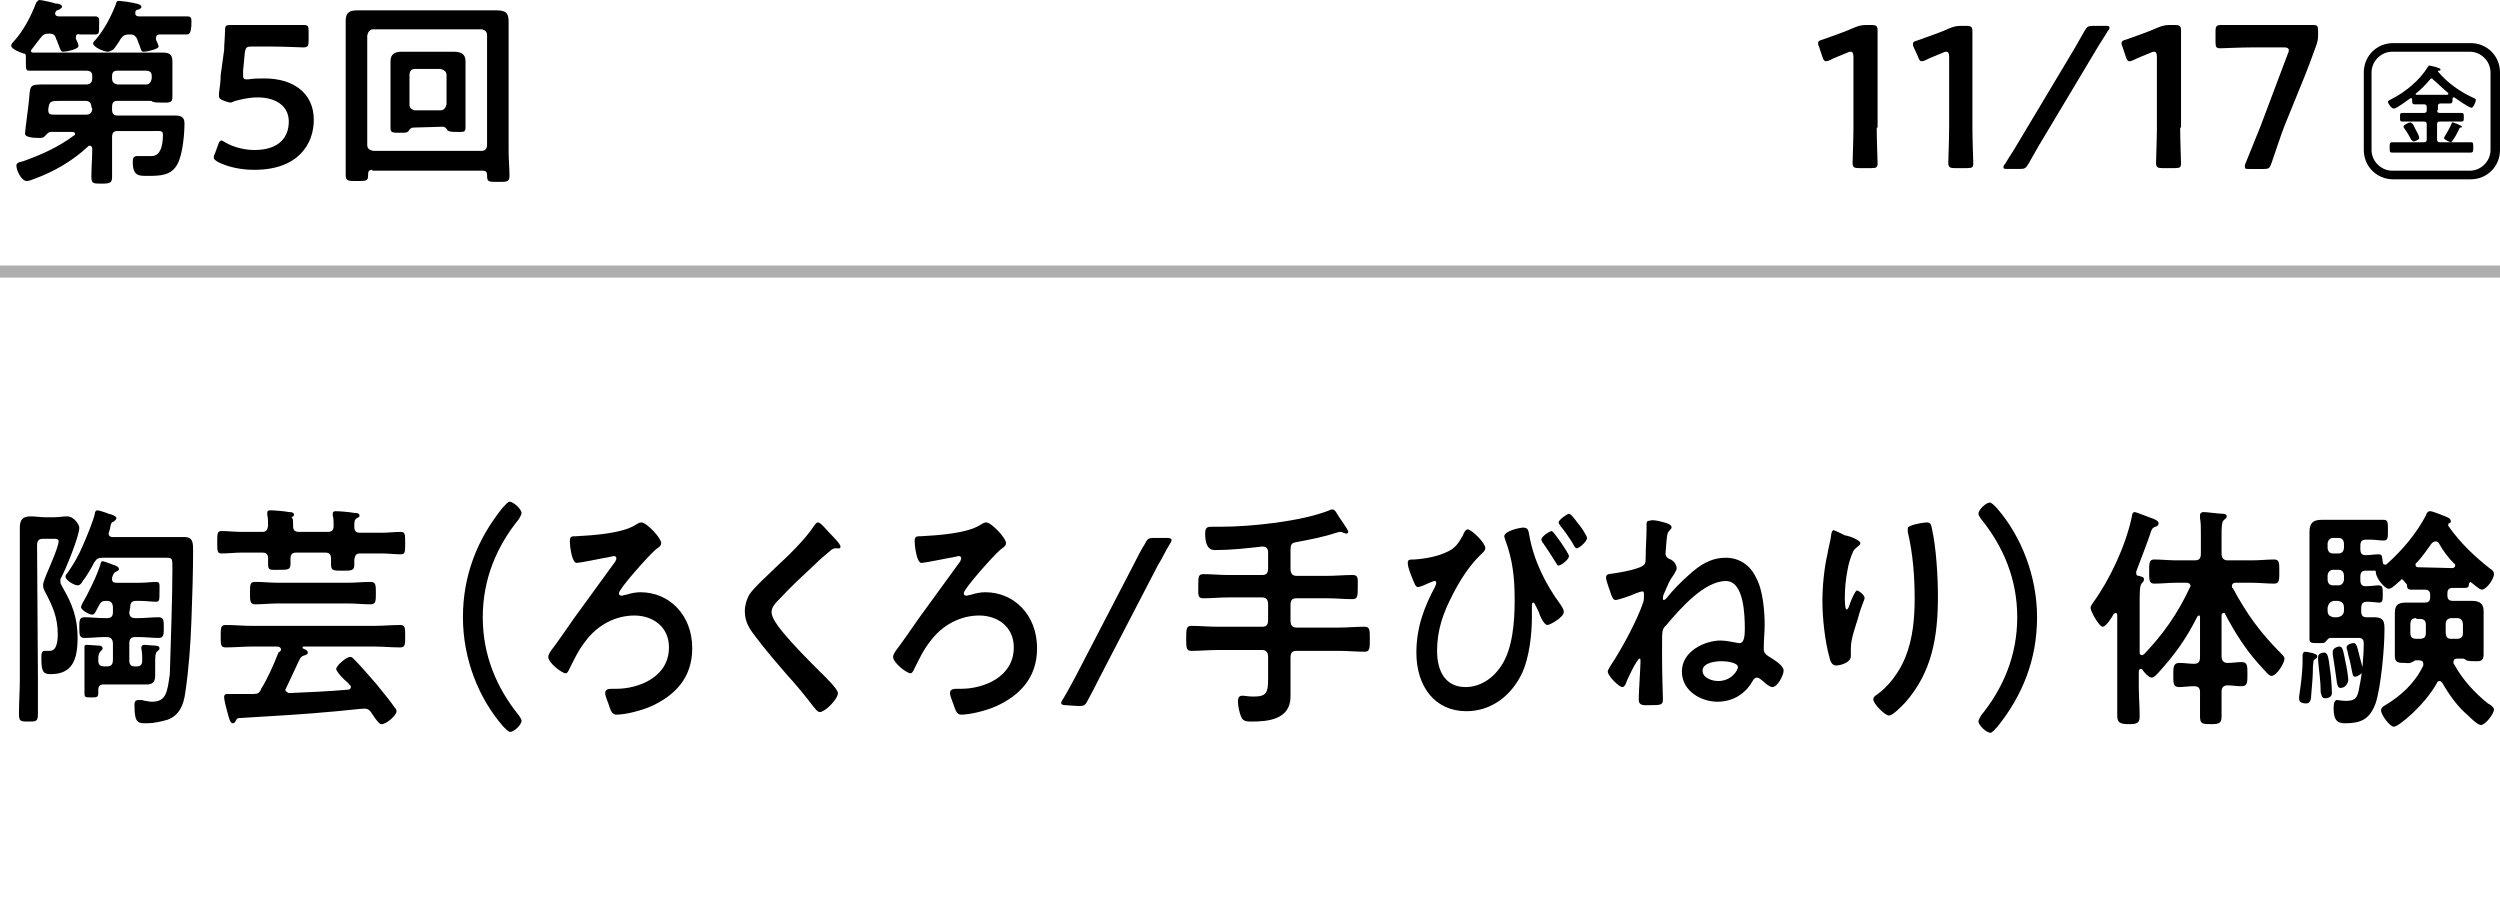 <?xml version="1.0" encoding="utf-8"?>
<!-- Generator: Adobe Illustrator 28.0.0, SVG Export Plug-In . SVG Version: 6.00 Build 0)  -->
<svg version="1.1" id="レイヤー_1" xmlns="http://www.w3.org/2000/svg" xmlns:xlink="http://www.w3.org/1999/xlink" x="0px"
	 y="0px" viewBox="0 0 290 105" style="enable-background:new 0 0 290 105;" xml:space="preserve">
<style type="text/css">
	.st0{fill:#AEAEAE;}
</style>
<g>
	<g>
		<path d="M20.6,19c-0.7,1.4-2.1,1.4-3.4,1.4c-1,0-1.8,0.1-1.8-1.6c0-0.5,0.1-0.7,0.6-0.7c0.5,0,0.9,0,1.4,0c0.3,0,1.5,0.2,1.5-2.5
			c0-0.5-0.4-0.4-1.2-0.4h-4.1c-0.4,0-0.6,0.2-0.6,0.7v1.3c0,1.1,0,2.2,0,3.3c0,0.7-0.2,0.8-1.2,0.8s-1.2,0-1.2-0.8
			c0-1.1,0.1-2.2,0.1-3.3c0-0.1-0.1-0.3-0.3-0.3c-0.1,0-0.1,0-0.2,0.1c-1.7,1.6-3.9,2.9-6.1,3.7c-0.3,0.1-0.7,0.3-1,0.3
			c-0.6,0-1.2-1.2-1.2-1.8c0-0.3,0.3-0.4,0.8-0.5c2.2-0.8,4-1.6,5.9-3c0.1,0,0.1-0.1,0.1-0.2c0-0.1-0.1-0.2-0.3-0.2H5.9
			c-0.3,0-0.5,0.3-0.7,0.5C5,16,4.8,16,4.6,16c-0.4,0-1.7,0-1.7-0.5c0-0.3,0.5-3.9,0.5-4.3c0.1-1.4,0.2-1.4,1.8-1.4c0.7,0,1.3,0,2,0
			H10c0.4,0,0.7-0.2,0.7-0.7V8.8c0-0.4-0.2-0.6-0.7-0.6H5.4c-0.7,0-1.3,0-2,0C3,8.2,3,8,3,7.2V6.6c0-0.2,0-0.4-0.3-0.4
			C2.4,6.1,1.3,5.7,1.3,5.3c0-0.2,0.2-0.4,0.3-0.5c1.1-1.2,2-2.9,2.6-4.5C4.3,0.2,4.4,0,4.6,0s1.6,0.3,1.8,0.4
			c0.3,0,0.8,0.1,0.8,0.4C7.2,0.9,7,1,6.9,1.1C6.6,1.2,6.5,1.2,6.4,1.5v0.1c0,0.2,0.2,0.3,0.4,0.3H9c0.7,0,1.5,0,2,0
			c0.6,0,0.5,0.3,0.5,1.1s0,1-0.5,1c-0.4,0-1.2,0-1.7,0C9,3.9,8.8,4,8.8,4.3c0,0.1,0,0.1,0,0.2c0.1,0.2,0.3,0.6,0.3,0.8
			C9.2,5.7,7.7,6,7.3,6C7.1,6,7,5.8,6.8,5.2C6.7,5.1,6.7,4.8,6.5,4.5C6.4,4,6.1,3.9,5.7,3.9C5.2,3.9,5,4,4.7,4.4l-1,1.3
			c0,0-0.1,0.1-0.1,0.2c0,0.2,0.1,0.2,0.3,0.2c0.5,0,1,0,1.5,0H17c0.6,0,1.2,0,1.8,0c0.7,0,1.2,0.1,1.2,1c0,0.4,0,0.9,0,1.5v1.2
			c0,0.5,0,1.1,0,1.5c0,0.7-0.5,0.6-1.3,0.6c-0.3,0-0.7,0-1-0.1c-0.1-0.1-0.2-0.1-0.3-0.1h-3.8c-0.4,0-0.6,0.2-0.6,0.7v0.3
			c0,0.5,0.2,0.7,0.6,0.7h5c0.6,0,1.2,0,1.7,0c0.7,0,1.1,0.2,1.1,0.9C21.4,15.5,21.2,17.9,20.6,19z M10.6,12.4
			c0-0.4-0.2-0.7-0.7-0.7H7.1c-1.2,0-1.4,0-1.5,1v0.1c0,0.4,0.2,0.5,0.6,0.5H10c0.4,0,0.7-0.2,0.7-0.7L10.6,12.4L10.6,12.4z M21.6,4
			c-0.7,0-1.4,0-2.2,0h-0.9c-0.2,0-0.4,0.1-0.4,0.4c0,0.1,0,0.1,0,0.2c0.1,0.2,0.3,0.7,0.3,0.8C18.4,5.7,17,6,16.7,6
			s-0.3-0.1-0.5-0.7c-0.1-0.2-0.2-0.5-0.3-0.8C15.6,4,15.4,4,15,4c-0.5,0-0.7,0.1-1,0.5c-0.2,0.4-0.6,0.9-0.8,1.2
			C13,5.8,12.8,6,12.5,6c-0.4,0-1.7-0.5-1.7-1c0-0.1,0.2-0.3,0.3-0.4c1-1.2,1.7-2.5,2.3-4c0.1-0.3,0.1-0.5,0.4-0.5
			c0.1,0,0.8,0.1,0.9,0.1c1.2,0.2,1.7,0.3,1.7,0.6c0,0.2-0.2,0.2-0.3,0.3c-0.2,0-0.4,0.1-0.4,0.3c0,0.1,0,0.1,0,0.2
			c0,0.2,0.2,0.3,0.4,0.3h3.5c0.8,0,1.5,0,2.1,0s0.5,0.3,0.5,1.1C22.1,3.7,22.1,4,21.6,4z M17.6,8.8c0-0.4-0.2-0.6-0.7-0.6h-3.3
			c-0.4,0-0.6,0.2-0.6,0.6v0.3c0,0.4,0.2,0.6,0.6,0.7h3.3c0.4,0,0.6-0.2,0.7-0.7V8.8z"/>
		<path d="M30.7,9.1c3.2,0,5.7,1.6,5.7,4.8c0,2.8-1.8,5.8-6.9,5.8c-1.5,0-3-0.3-4.2-0.9c-0.3-0.2-0.5-0.3-0.5-0.5
			c0-0.1,0-0.3,0.1-0.4l0.4-1.1c0.1-0.3,0.2-0.5,0.4-0.5c0.1,0,0.2,0.1,0.4,0.2c1,0.6,2.3,0.9,3.4,0.9c2.9,0,4-1.5,4-3.3
			s-1.5-2.8-3.6-2.8c-1,0-1.8,0.2-2.6,0.4c-0.3,0.1-0.4,0.2-0.6,0.2c-0.1,0-0.4-0.1-0.7-0.2c-0.5-0.2-0.6-0.3-0.6-0.6
			c0-0.1,0-0.2,0-0.3c0.1-0.7,0.2-1.4,0.2-2.1L26,5.8c0-0.6,0.1-1.6,0.1-2.2s0.1-0.7,0.6-0.7c0.3,0,2.4,0,3.6,0h1.3
			c1.2,0,3.5,0,3.6,0c0.5,0,0.6,0.1,0.6,0.7v1.2c0,0.5-0.1,0.7-0.6,0.7c-0.2,0-2.4-0.1-3.6-0.1h-2.4c-0.6,0-0.7,0.1-0.8,0.7
			l-0.2,2.1c0,0.2,0,0.4,0,0.6c0,0.3,0.1,0.4,0.3,0.4c0.1,0,0.2,0,0.3,0C29.5,9.1,30,9.1,30.7,9.1z"/>
		<path d="M43.2,19.7c-0.4,0-0.5,0.2-0.5,0.5v0.2c0,0.6-0.3,0.6-1.3,0.6s-1.3,0-1.3-0.7c0-1,0-2,0-2.9V4.6c0-0.7,0-1.5,0-2.2
			c0-1,0.5-1.2,1.4-1.2c0.8,0,1.5,0,2.3,0h11.5c0.8,0,1.5,0,2.3,0c1.2,0,1.4,0.4,1.4,1.4c0,0.5,0,1.2,0,2v12.9c0,1,0.1,2,0.1,2.9
			c0,0.7-0.3,0.7-1.3,0.7c-1.2,0-1.3,0-1.3-0.8c0-0.4-0.2-0.5-0.5-0.5H43.2V19.7z M56.5,4.1c0-0.4-0.2-0.6-0.6-0.7H43.3
			c-0.4,0-0.6,0.3-0.7,0.7v12.7c0,0.4,0.2,0.6,0.7,0.7h12.6c0.4,0,0.6-0.3,0.6-0.7V4.1z M47.9,14.8c-0.2,0-0.4,0.2-0.5,0.4
			c-0.2,0.2-0.3,0.2-1,0.2c-0.8,0-1.1,0-1.1-0.5s0-1.2,0-1.8V8.6c0-0.5,0-1,0-1.5c0-0.9,0.6-1.1,1.3-1.1c0.5,0,1,0,1.5,0h3
			c0.5,0,1,0,1.5,0C53.4,6,54,6.2,54,7.1c0,0.5,0,1,0,1.5V13c0,0.6,0,1.2,0,1.8s-0.3,0.5-1.1,0.5c-0.4,0-0.8,0-1-0.2
			c-0.1-0.2-0.3-0.4-0.5-0.4L47.9,14.8L47.9,14.8z M51.1,12.8c0.4,0,0.6-0.3,0.7-0.7V8.7c0-0.4-0.3-0.6-0.7-0.7h-3
			c-0.4,0-0.6,0.3-0.6,0.7v3.4c0,0.4,0.2,0.6,0.6,0.7H51.1z"/>
	</g>
</g>
<g>
	<g>
		<path d="M4.4,78.8c0,1.3,0,2.7,0,4c0,0.9-0.2,0.9-1.1,0.9s-1.1,0-1.1-0.9c0-1.3,0.1-2.7,0.1-4V63.5c0-0.7,0-1.5,0-2.3
			c0-1,0.4-1.3,1.3-1.3c0.5,0,1.1,0.1,1.6,0.1h1.1c0.5,0,1-0.1,1.5-0.1c0.8,0,1.4,1,1.4,1.3c0,1-1.6,4.9-2.1,5.8
			C7,67.1,7,67.3,7,67.5s0.2,0.5,0.3,0.7C8.4,70.1,9,71.7,9,74c0,2.5-0.6,4.2-3.1,4.2c-0.8,0-1.1-0.2-1.1-1.7c0-0.7,0-1,0.4-1
			c0.2,0,0.4,0,0.6,0c0.8,0,0.9-1.2,0.9-1.9c0-2-0.6-3.3-1.5-5C5.1,68.4,5,68.2,5,67.9c0-0.4,0.3-1,0.4-1.3c0.3-0.7,1.4-3.2,1.4-3.8
			c0-0.3-0.3-0.3-0.5-0.3H5c-0.5,0-0.7,0.2-0.7,0.8L4.4,78.8L4.4,78.8z M11.9,64.7c-0.5,0-0.7,0.1-1,0.6c-0.3,0.6-0.9,1.6-1.3,2.1
			c-0.1,0.2-0.3,0.5-0.6,0.5c-0.4,0-1.4-0.6-1.4-1c0-0.2,0.1-0.3,0.2-0.4c0.7-1,1.3-2,1.8-3.2c0.4-0.9,1.2-2.8,1.4-3.7
			c0-0.2,0.1-0.4,0.3-0.4s1.1,0.3,1.3,0.4c0.5,0.1,0.9,0.3,0.9,0.5s-0.2,0.3-0.3,0.4c-0.3,0.1-0.3,0.2-0.4,0.6
			c0,0.2-0.2,0.7-0.2,0.8c0,0.2,0.1,0.4,0.5,0.4h6.6c0.6,0,1.1,0,1.7,0c1,0,1,0.7,1,1.6c0,2.3-0.1,5.8-0.2,8.2
			c-0.1,2.7-0.3,5.5-0.7,8.2c-0.2,1.5-0.7,2.7-2.1,3.2c-0.7,0.2-1.6,0.4-2.3,0.4c-1,0-1.5,0.1-1.5-2c0-0.4,0-0.7,0.5-0.7
			c0.2,0,0.5,0,0.7,0.1c0.2,0,0.5,0.1,0.8,0.1c1.7,0,1.8-1.1,2.1-3.2C19.8,74.6,20,69.4,20,66c0-1.3,0-1.3-0.8-1.3H11.9z M15,71
			c0,0.5,0.2,0.7,0.7,0.7h0.4c0.7,0,1.5-0.1,2.3-0.1c0.6,0,0.6,0.4,0.6,1.2c0,0.8,0,1.2-0.6,1.2c-0.8,0-1.5-0.1-2.3-0.1h-0.4
			c-0.5,0-0.7,0.2-0.7,0.8v1.9c0,0.5,0.2,0.7,0.6,0.7h0.3c0.4,0,0.6-0.2,0.6-0.7c0-0.4,0-0.9-0.1-1.3c0-0.1,0-0.2,0-0.2
			c0-0.2,0.2-0.3,0.3-0.3c0.3,0,1.1,0.1,1.4,0.1c0.2,0,0.4,0.1,0.4,0.3c0,0.2-0.1,0.2-0.2,0.3C18,75.7,18,76.1,18,77v0.4
			c0,0.4,0,0.7,0,1c0,0.8-0.4,1-1,1s-1.1,0-1.7,0H12c-0.4,0-0.6,0.2-0.6,0.6v0.4c0,0.5-0.2,0.5-0.8,0.5c-0.7,0-0.8,0-0.8-0.5
			c0-0.7,0-1.5,0-2.2v-0.9c0-0.6,0-1.2,0-1.8c0-0.1,0-0.4,0-0.5c0-0.2,0.2-0.2,0.3-0.2c0.2,0,1.3,0.1,1.5,0.1c0.1,0,0.3,0.1,0.3,0.3
			c0,0.2-0.1,0.2-0.2,0.3c-0.2,0.2-0.3,0.5-0.3,0.9v0.2c0,0.5,0.2,0.7,0.7,0.7h0.3c0.5,0,0.7-0.2,0.7-0.8v-1.8
			c0-0.5-0.2-0.8-0.7-0.8h-0.3c-0.8,0-1.5,0.1-2.3,0.1c-0.6,0-0.6-0.4-0.6-1.2c0-0.8,0-1.2,0.6-1.2c0.8,0,1.5,0.1,2.3,0.1h0.3
			c0.5,0,0.7-0.2,0.7-0.7v-0.5c0-0.5-0.2-0.8-0.7-0.8h-0.1c-0.4,0-0.6,0.1-0.8,0.5c-0.4,0.7-0.5,1.1-0.8,1.1s-1.3-0.5-1.3-0.9
			c0-0.1,0.1-0.2,0.1-0.3c0.7-1.2,1.8-3.4,2.2-4.8c0-0.1,0.1-0.2,0.2-0.2c0.1,0,0.7,0.2,1.2,0.4c0.4,0.1,0.7,0.3,0.7,0.5
			s-0.2,0.2-0.3,0.3c-0.2,0.1-0.3,0.1-0.5,0.7c0,0.1,0,0.2,0,0.2c0,0.3,0.2,0.4,0.5,0.4h2.7c0.7,0,1.5-0.1,1.9-0.1
			c0.5,0,0.4,0.3,0.4,1.2c0,0.9,0,1.1-0.4,1.1c-0.5,0-1.2-0.1-1.9-0.1h-0.4c-0.5,0-0.7,0.2-0.7,0.8L15,71L15,71z"/>
		<path d="M32.6,75.4c0-0.3-0.2-0.4-0.5-0.4h-2.9c-1,0-2,0.1-3,0.1c-0.6,0-0.6-0.3-0.6-1.3s0-1.3,0.6-1.3c1,0,2,0.1,3,0.1h14.2
			c1,0,2-0.1,3-0.1c0.6,0,0.6,0.3,0.6,1.3s0,1.3-0.6,1.3c-1,0-2-0.1-3-0.1h-8.2c0,0-0.1,0-0.1,0.1v0.1c0.2,0.1,0.6,0.2,0.6,0.5
			c0,0.2-0.1,0.2-0.3,0.3c-0.4,0.1-0.5,0.2-0.7,0.6c-0.6,1.3-0.9,1.9-1.5,3.2c0,0.1-0.1,0.1-0.1,0.2c0,0.2,0.2,0.3,0.4,0.4
			c2.3-0.1,4.6-0.2,6.9-0.4c0.1,0,0.3-0.1,0.3-0.3c0-0.1,0-0.2-0.1-0.2c-0.2-0.3-0.5-0.5-0.7-0.7c-0.5-0.5-0.9-1-0.9-1.2
			c0-0.4,1.2-1.4,1.6-1.4c0.2,0,0.3,0.1,0.5,0.3c0.9,0.9,1.8,2,2.6,2.9c0.7,0.9,1.5,1.8,2.1,2.7c0.1,0.1,0.2,0.2,0.2,0.4
			c0,0.5-1.2,1.5-1.7,1.5c-0.3,0-0.4-0.2-0.8-0.7c-0.1-0.2-0.3-0.4-0.4-0.6c-0.2-0.3-0.4-0.5-0.8-0.5c-0.5,0-2,0.2-3.2,0.3
			c-4.3,0.4-6.6,0.5-11.4,0.8c-0.2,0-0.3,0.2-0.4,0.4c-0.1,0.1-0.1,0.2-0.3,0.2c-0.3,0-0.4-0.5-0.6-1.2c-0.1-0.3-0.4-1.5-0.4-1.8
			c0-0.4,0.2-0.4,0.5-0.4c0.2,0,0.4,0,0.7,0h0.4c0.6,0,1.2,0,1.8,0c0.5,0,0.7-0.1,0.9-0.6c0.8-1.3,1.4-2.7,2-4.2
			C32.6,75.5,32.6,75.4,32.6,75.4z M38,61.7c0.5,0,0.7-0.2,0.7-0.7c0-0.4,0-0.9-0.1-1.2c0-0.1,0-0.2,0-0.2c0-0.3,0.2-0.3,0.4-0.3
			c0.4,0,1.6,0.1,2.1,0.2c0.2,0,0.6,0,0.6,0.3c0,0.2-0.1,0.2-0.3,0.3c-0.3,0.2-0.3,0.4-0.3,1c0,0.5,0.2,0.7,0.7,0.7h2.4
			c0.8,0,1.6-0.1,2.3-0.1C47,61.7,47,62,47,63s0,1.3-0.5,1.3c-0.7,0-1.5-0.1-2.3-0.1h-2.4c-0.5,0-0.6,0.2-0.7,0.7c0,0.2,0,0.4,0,0.6
			c0,0.7-0.3,0.7-1.4,0.7c-1,0-1.3,0-1.3-0.7c0-0.2,0-0.5,0-0.7c0-0.5-0.2-0.7-0.7-0.7h-3.3c-0.5,0-0.7,0.2-0.7,0.7
			c0,0.2,0,0.4,0,0.6c0,0.7-0.3,0.7-1.3,0.7s-1.3,0.1-1.3-0.6c0-0.2,0-0.5,0-0.7c0-0.5-0.2-0.7-0.7-0.7h-2.3c-0.8,0-1.6,0.1-2.4,0.1
			c-0.5,0-0.5-0.3-0.5-1.3s0-1.3,0.5-1.3c0.7,0,1.5,0.1,2.4,0.1h2.3c0.5,0,0.6-0.2,0.7-0.7c0-0.4,0-0.9-0.1-1.3c0-0.1,0-0.2,0-0.2
			c0-0.3,0.2-0.3,0.4-0.3c0.4,0,1.7,0.1,2.1,0.2c0.2,0,0.6,0,0.6,0.3c0,0.2-0.1,0.2-0.3,0.3c0.2,0.1,0.2,0.4,0.2,1
			c0,0.5,0.2,0.7,0.7,0.7H38z M32.3,70c-0.9,0-1.8,0.1-2.7,0.1c-0.6,0-0.6-0.4-0.6-1.3c0-1,0-1.3,0.6-1.3c0.9,0,1.8,0.1,2.7,0.1h8
			c0.9,0,1.8-0.1,2.7-0.1c0.6,0,0.6,0.4,0.6,1.3s0,1.3-0.6,1.3c-0.9,0-1.8-0.1-2.7-0.1H32.3z"/>
		<path d="M53.7,71.6c0-4.9,1.7-9.1,4.6-12.7c0.3-0.3,0.6-0.7,0.8-0.7c0.5,0,1.4,0.9,1.4,1.3c0,0.2-0.2,0.5-0.3,0.7
			c-2.6,3.2-4.2,7-4.2,11.4s1.6,8.2,4.2,11.4c0.1,0.2,0.3,0.4,0.3,0.6c0,0.5-0.9,1.3-1.3,1.3c-0.2,0-0.4-0.2-0.8-0.6
			C55.5,81,53.7,76.4,53.7,71.6z"/>
		<path d="M76.7,63c0,0.4-0.5,0.6-0.7,0.8c-0.8,0.7-4.2,4.5-4.2,5c0,0.2,0.1,0.3,0.3,0.3c0.2,0,0.3-0.1,0.5-0.1
			c0.6-0.2,1.2-0.3,1.7-0.3c3.3,0,6,2.6,6,6.5c0,3.5-2.1,5.5-4.7,6.7c-1.1,0.5-3,1-4.1,1c-0.4,0-0.6-0.3-0.8-0.9
			c-0.1-0.4-0.5-1.2-0.5-1.6c0-0.5,0.5-0.5,0.8-0.5h0.5c2.5,0,6.1-1.3,6.1-4.8c0-2.5-2-3.7-4-3.7c-2.2,0-4.3,1.1-5.7,3
			c-0.8,1-1.3,2.1-1.9,3.3c-0.1,0.2-0.2,0.4-0.4,0.4c-0.4,0-2-1.2-2-1.9c0-0.3,0.2-0.5,0.3-0.7c0.7-0.9,2-2.8,2.7-3.8
			c1.6-2.2,3.2-4.4,4.8-6.6c0-0.1,0.1-0.2,0.1-0.3c0-0.2-0.1-0.3-0.3-0.3c-0.1,0-0.8,0.2-1,0.2c-0.5,0.1-3,0.6-3.3,0.6
			c-0.6,0-0.8-2.1-0.8-2.5c0-0.6,0.2-0.6,0.8-0.6c1.8-0.1,5.2-0.3,6.8-1.3c0.2-0.1,0.4-0.3,0.7-0.3C75,60.6,76.7,62.4,76.7,63z"/>
		<path d="M97.5,63.4c0,0.3-0.3,0.2-0.5,0.2c-0.3,0-0.5,0.1-0.7,0.3c-0.6,0.5-1.2,1-1.8,1.6c-1.4,1.3-2.7,2.5-4,3.9
			c-0.5,0.5-1,1-1,1.6c0,0.7,0.8,1.7,1.2,2.2c1.4,1.7,2.9,3.2,4.4,4.7c0.4,0.4,2.1,2,2.1,2.5c0,0.7-1.5,2.2-2.1,2.2
			c-0.3,0-0.6-0.5-0.8-0.7c-0.9-1.2-1.9-2.4-2.9-3.5c-1.3-1.5-2.6-3-3.8-4.6c-0.7-0.9-1.2-1.7-1.2-2.9c0-0.7,0.2-1.3,0.5-1.9
			c0.6-0.9,2.3-2.4,3.1-3.2c1.4-1.3,3.4-3.2,4.5-4.9c0.1-0.1,0.2-0.3,0.4-0.3c0.3,0,1,0.9,1.3,1.2C96.5,62.1,97.5,63.1,97.5,63.4z"
			/>
		<path d="M116.7,63c0,0.4-0.5,0.6-0.7,0.8c-0.8,0.7-4.2,4.5-4.2,5c0,0.2,0.1,0.3,0.3,0.3c0.2,0,0.3-0.1,0.5-0.1
			c0.6-0.2,1.2-0.3,1.7-0.3c3.3,0,6,2.6,6,6.5c0,3.5-2.1,5.5-4.7,6.7c-1.1,0.5-3,1-4.1,1c-0.4,0-0.6-0.3-0.8-0.9
			c-0.1-0.4-0.5-1.2-0.5-1.6c0-0.5,0.5-0.5,0.8-0.5h0.5c2.5,0,6.1-1.3,6.1-4.8c0-2.5-2-3.7-4-3.7c-2.2,0-4.3,1.1-5.7,3
			c-0.8,1-1.3,2.1-1.9,3.3c-0.1,0.2-0.2,0.4-0.4,0.4c-0.4,0-2-1.2-2-1.9c0-0.3,0.2-0.5,0.3-0.7c0.7-0.9,2-2.8,2.7-3.8
			c1.6-2.2,3.2-4.4,4.8-6.6c0-0.1,0.1-0.2,0.1-0.3c0-0.2-0.1-0.3-0.3-0.3c-0.1,0-0.8,0.2-1,0.2c-0.5,0.1-3,0.6-3.3,0.6
			c-0.6,0-0.8-2.1-0.8-2.5c0-0.6,0.2-0.6,0.8-0.6c1.8-0.1,5.2-0.3,6.8-1.3c0.2-0.1,0.4-0.3,0.7-0.3C115,60.6,116.7,62.4,116.7,63z"
			/>
		<path d="M123.6,81.8c-0.3,0-0.5-0.1-0.5-0.2s0-0.2,0.2-0.5c0.5-0.8,0.9-1.6,1.4-2.5l6.8-13.1c0.4-0.8,0.8-1.6,1.3-2.4
			c0.3-0.6,0.4-0.7,1.1-0.7h1.5c0.3,0,0.5,0.1,0.5,0.2c0,0.1,0,0.2-0.2,0.5c-0.5,0.8-0.9,1.7-1.4,2.5l-6.8,13.1
			c-0.4,0.8-0.8,1.6-1.3,2.5c-0.3,0.6-0.4,0.7-1.1,0.7L123.6,81.8L123.6,81.8z"/>
		<path d="M149.7,66c0,0.5,0.2,0.8,0.7,0.8h3.6c0.9,0,1.9-0.1,2.9-0.1c0.7,0,0.6,0.4,0.6,1.4s0,1.4-0.6,1.4c-1,0-1.9-0.1-2.9-0.1
			h-3.6c-0.5,0-0.7,0.2-0.7,0.8V72c0,0.5,0.2,0.8,0.7,0.8h4.9c1,0,2-0.1,3-0.1c0.6,0,0.6,0.4,0.6,1.4c0,1.1,0,1.5-0.6,1.5
			c-1,0-2-0.1-3-0.1h-4.9c-0.5,0-0.7,0.2-0.7,0.8v2.4c0,0.7,0,1.4,0,2.1c0,2.7-2.7,2.9-4.5,2.9c-0.5,0-1,0-1.2-0.5
			c-0.2-0.4-0.4-1.3-0.4-1.8c0-0.4,0.1-0.7,0.5-0.7c0.3,0,0.7,0.1,1.3,0.1c1.5,0,1.7-0.4,1.7-2.1v-2.5c0-0.5-0.2-0.8-0.7-0.8h-5.2
			c-1,0-2,0.1-3,0.1c-0.6,0-0.6-0.4-0.6-1.4c0-1.1,0-1.5,0.6-1.5c1,0,2,0.1,3,0.1h5.2c0.5,0,0.7-0.2,0.7-0.8v-1.8
			c0-0.5-0.2-0.8-0.7-0.8h-3.9c-1,0-1.9,0.1-2.9,0.1c-0.7,0-0.6-0.4-0.6-1.4c0-1.1,0-1.4,0.6-1.4c1,0,1.9,0.1,2.9,0.1h3.9
			c0.5,0,0.7-0.2,0.7-0.8v-1.8c0-0.5-0.2-0.7-0.7-0.7c-1.8,0.2-3.5,0.4-5.3,0.4c-0.3,0-1.3,0.2-1.3-1.9c0-0.8,0.3-0.8,0.9-0.8h0.9
			c3.5,0,9.3-0.6,12.6-1.9c0.1-0.1,0.3-0.1,0.4-0.1c0.2,0,0.4,0.3,0.5,0.5c0.2,0.4,1.3,1.8,1.3,2.1c0,0.1-0.1,0.2-0.2,0.2
			c-0.1,0-0.3-0.1-0.4-0.1c-0.1-0.1-0.2-0.1-0.4-0.1c-0.1,0-0.3,0.1-0.4,0.1c-1.5,0.5-3.1,0.8-4.7,1.1c-0.5,0.1-0.6,0.3-0.6,0.9
			L149.7,66L149.7,66z"/>
		<path d="M172.3,63.6c0,0.3-0.5,0.7-0.7,0.9c-1.2,1.2-2.3,2.9-3.1,4.5c-1.1,2.1-1.8,4.1-1.8,6.5s1,4.2,3.3,4.2
			c1.6,0,3.1-0.9,4.1-2.4c1.4-2,1.6-5.3,1.6-7.7c0-2.5-0.2-4.6-1.1-7c0-0.1-0.1-0.2-0.1-0.4c0-0.6,1.8-1,2.2-1
			c0.6,0,0.6,0.4,0.7,0.9c0.5,2.9,1.9,5.7,3.6,8c0.1,0.2,0.4,0.5,0.4,0.9c0,0.6-1.6,1.5-1.9,1.5c-0.4,0-0.9-1.1-1-1.5
			c-0.1-0.2-0.5-1.1-0.6-1.1c-0.2,0-0.2,0.2-0.2,0.4c0,0.4,0,0.9,0,1.3c0,2-0.3,4.6-1.1,6.4c-1.3,2.8-3.7,4.5-6.5,4.5
			c-3.6,0-5.8-2.8-5.8-6.8c0-2.9,0.9-5.3,2.2-7.7c0-0.1,0.1-0.2,0.1-0.4c0-0.1,0-0.2-0.2-0.2c-0.1,0-0.6,0.2-0.8,0.3
			c-0.2,0.1-0.9,0.4-1.1,0.4c-0.3,0-0.4-0.4-0.5-0.6c-0.2-0.5-0.7-1.6-0.7-2.2c0-0.4,0.2-0.4,0.8-0.4c1.4-0.1,2.8-0.4,3.8-0.9
			c0.9-0.4,1.3-1,1.8-1.9c0.1-0.3,0.3-0.7,0.6-0.7C170.9,61.6,172.3,63,172.3,63.6z M182,64.5c0,0.4-0.9,1.1-1.2,1.1
			c-0.2,0-0.2-0.2-0.3-0.3c-0.5-0.8-1-1.6-1.5-2.3c-0.1-0.1-0.2-0.3-0.2-0.4c0-0.4,1-1,1.2-1C180.2,61.6,182,64.2,182,64.5z
			 M183.2,60.9c0.2,0.2,0.9,1.3,0.9,1.5c0,0.4-0.9,1.2-1.2,1.2c-0.2,0-0.3-0.3-0.6-0.8c-0.4-0.6-0.8-1.2-1.3-1.8
			c0-0.1-0.2-0.2-0.2-0.4c0-0.3,1-1,1.2-1C182.3,59.6,183,60.7,183.2,60.9z"/>
		<path d="M193.6,60.8c0.1,0.1,0.3,0.1,0.3,0.4c0,0.1-0.1,0.2-0.2,0.3c-0.3,0.3-0.3,0.4-0.4,1.4c0,0.2-0.1,1.2-0.1,1.3
			c0,0.4,0.3,0.6,0.6,0.7c0.6,0.3,0.7,0.9,0.7,1c0,0.2-0.2,0.5-0.3,0.7c-0.6,0.8-0.7,1.2-1.1,2.1c-0.1,0.2-0.2,0.4-0.2,0.7
			c0,0.1,0,0.2,0.1,0.2s0.2-0.1,0.3-0.2c0.8-1,1.7-1.9,2.6-2.7c1.3-1.2,2.6-2,4.3-2c1.5,0,2.8,0.8,3.5,2.3c0.8,1.4,1,3.9,1,5.5
			c0,0.8-0.1,1.7-0.1,2.5c0,0.1,0,0.2,0,0.3c0,0.4,0.2,0.6,0.5,0.8c0.8,0.5,1.8,1.1,1.8,1.7c0,0.5-0.7,1.9-1.3,1.9
			c-0.3,0-0.8-0.4-1.1-0.7c-0.2-0.1-0.4-0.4-0.7-0.4c-0.2,0-0.4,0.2-0.5,0.4c-0.9,1.6-2.4,2.4-4.1,2.4c-1.8,0-4.1-1.2-4.1-3.5
			c0-2.4,2.7-3.6,4.5-3.6c0.6,0,1.5,0.2,2.1,0.3h0.1c0.5,0,0.6-0.8,0.6-1.6c0-1.7-0.1-5.6-2.2-5.6c-2.5,0-5.3,3.2-6.9,5.1
			c-0.5,0.5-0.5,0.6-0.5,2.3v1.5c0,1.8,0.1,4.8,0.1,4.8c0,0.7-0.2,0.7-1.7,0.7c-0.4,0-1.1,0.1-1.1-0.6c0-0.1,0-0.3,0-0.4
			c0-0.5,0.2-3.5,0.2-4.1c0-0.1,0-0.3-0.1-0.3c-0.3,0-1.5,2.5-1.6,2.9c-0.1,0.2-0.2,0.4-0.4,0.4c-0.4,0-1.7-1.3-1.7-1.8
			c0-0.2,0.3-0.6,0.4-0.8c1.2-1.8,3-5.1,3.7-7.2c0.1-0.2,0.1-0.6,0.1-0.9c0-0.2,0-0.4-0.2-0.4s-1.2,0.4-1.4,0.5
			c-0.3,0.1-1.4,0.5-1.7,0.5s-0.4-0.4-0.5-0.6c-0.1-0.4-0.6-1.6-0.6-2c0-0.5,0.5-0.4,1-0.5c0.6-0.1,3.2-0.5,3.5-1.1
			c0.1-0.2,0.1-0.5,0.1-0.8c0-1.1,0.1-2.2,0.1-3.3v-0.5c0-0.3,0.1-0.4,0.4-0.4C191.7,60.2,193.2,60.6,193.6,60.8z M197.5,77.8
			c0,0.9,1.2,1.2,1.8,1.2c1.6,0,2.3-1.3,2.3-1.6c0-0.6-1.5-0.7-1.9-0.7C199.2,76.7,197.5,76.8,197.5,77.8z"/>
		<path d="M215.8,63c0,0.2-0.2,0.3-0.3,0.4c-0.2,0.2-0.3,0.2-0.5,0.5c-0.3,0.6-0.6,1.6-0.7,2.3c-0.2,1-0.3,2.1-0.3,3.1
			c0,0.2,0,1.4,0.2,1.4s0.3-0.4,0.4-0.7c0.1-0.3,0.6-1.5,0.8-1.5s0.9,0.5,0.9,0.9c0,0.1-0.4,1-0.6,1.7l-0.2,0.7
			c-0.3,1-0.8,2.3-0.8,3.4c0,0.4,0,0.7,0,0.9c0,0.8-1.3,1.1-1.7,1.1c-0.5,0-0.7-0.5-0.8-1c-0.5-1.8-0.8-4.5-0.8-6.4
			c0-1.8,0.2-3.9,0.6-5.6c0.1-0.7,0.3-1.3,0.4-2c0-0.2,0.1-0.7,0.3-0.7c0.1,0,1.1,0.5,1.3,0.6C214.7,62.2,215.8,62.7,215.8,63z
			 M223.5,60.6c0.5,0,0.5,0.3,0.6,0.7c0.5,2.2,0.7,5.6,0.7,7.9c0,4.7-0.7,8.8-3.8,12.3c-0.4,0.4-1.4,1.5-1.9,1.5
			c-0.4,0-1.8-1.3-1.8-1.9c0-0.2,0.2-0.4,0.4-0.5c1.4-1,2.6-2.6,3.3-4.3c0.9-2.2,1.1-4.6,1.1-6.9c0-2.5-0.2-5.2-0.8-7.7
			c0-0.1,0-0.2,0-0.4C221.2,60.9,223.2,60.6,223.5,60.6z"/>
		<path d="M236.3,71.6c0,4.9-1.7,9.1-4.6,12.7c-0.3,0.3-0.6,0.7-0.8,0.7c-0.5,0-1.4-0.9-1.4-1.3c0-0.2,0.2-0.5,0.3-0.7
			c2.6-3.2,4.2-7,4.2-11.4s-1.6-8.2-4.2-11.4c-0.1-0.2-0.3-0.4-0.3-0.6c0-0.5,0.9-1.3,1.3-1.3c0.2,0,0.4,0.2,0.8,0.6
			C234.5,62.2,236.3,66.9,236.3,71.6z"/>
		<path d="M248.3,77.6c-0.1,0-0.2,0.1-0.2,0.3v1.7c0,1.2,0.1,2.3,0.1,3.5c0,0.8-0.3,0.9-1.3,0.9s-1.3-0.2-1.3-1c0-1.1,0-2.3,0-3.4
			v-8.2c0-0.1,0-0.3-0.2-0.3c-0.1,0-0.1,0.1-0.2,0.1c-0.2,0.4-0.9,1.5-1.3,1.5c-0.4,0-1.4-1.8-1.4-2.2c0-0.2,0.2-0.4,0.3-0.6
			c1.9-2.6,3.8-6.6,4.5-10c0-0.2,0.1-0.5,0.3-0.5s1.4,0.5,1.7,0.6c0.6,0.2,1.1,0.4,1.1,0.7c0,0.2-0.2,0.4-0.4,0.4
			c-0.4,0.2-0.4,0.3-0.6,0.9c-0.4,1.2-1.2,3.2-1.6,4.3c0,0.1,0,0.1,0,0.2c0,0.2,0.1,0.3,0.3,0.3c0.3,0.1,0.6,0.1,0.6,0.4
			c0,0.2-0.1,0.3-0.2,0.4c-0.3,0.3-0.3,0.8-0.3,2.5v5.6c0,0.2,0.1,0.3,0.3,0.3c0.1,0,0.1-0.1,0.2-0.1c2.2-2.3,3.9-4.7,5.3-7.7
			c0-0.1,0.1-0.1,0.1-0.2c0-0.4-0.4-0.4-0.5-0.4h-1.2c-0.8,0-1.7,0.1-2.5,0.1c-0.6,0-0.6-0.4-0.6-1.4s0-1.4,0.6-1.4
			c0.8,0,1.7,0.1,2.5,0.1h2.2c0.5,0,0.7-0.2,0.7-0.8v-2.3c0-0.7,0-1.3-0.1-1.8c0-0.1,0-0.2,0-0.3c0-0.3,0.2-0.4,0.4-0.4
			c0.4,0,1.8,0.2,2.3,0.2c0.2,0,0.4,0.1,0.4,0.3s-0.1,0.2-0.3,0.4c-0.3,0.2-0.3,0.9-0.3,1.9v2c0,0.5,0.2,0.8,0.7,0.8h2.9
			c0.8,0,1.7-0.1,2.5-0.1c0.6,0,0.6,0.4,0.6,1.4s0,1.4-0.6,1.4c-0.8,0-1.7-0.1-2.5-0.1h-2c-0.2,0-0.4,0.1-0.4,0.4
			c0,0.1,0,0.2,0.1,0.2c1.6,3,3.2,5.2,5.6,7.6c0.2,0.2,0.4,0.4,0.4,0.6c0,0.5-0.9,2-1.5,2c-0.3,0-0.5-0.3-1.6-1.5
			c-1.5-1.7-2.7-3.6-3.8-5.7c0-0.1-0.1-0.1-0.2-0.1s-0.1,0.1-0.2,0.2v4.8c0,0.5,0.2,0.8,0.7,0.8c0.6,0,1.1-0.1,1.6-0.1
			c0.7,0,0.7,0.4,0.7,1.4s0,1.4-0.7,1.4c-0.6,0-1.1-0.1-1.6-0.1c-0.4,0-0.7,0.2-0.7,0.7c0,1,0,1.9,0,2.9c0,0.8-0.3,0.9-1.2,0.9
			c-1,0-1.3,0-1.3-0.9s0-1.9,0-2.8c0-0.5-0.2-0.7-0.7-0.7c-0.6,0-1.2,0.1-1.7,0.1c-0.7,0-0.7-0.4-0.7-1.4c0-0.9,0-1.4,0.7-1.4
			c0.6,0,1.2,0.1,1.7,0.1s0.7-0.2,0.7-0.8v-4.6c0-0.1,0-0.2-0.1-0.2s-0.1,0-0.2,0.1c-1.3,2.6-2.6,4.4-4.5,6.5
			c-0.2,0.2-0.5,0.6-0.8,0.6s-0.8-0.5-1-0.8C248.5,77.6,248.4,77.6,248.3,77.6z"/>
		<path d="M268.5,76.5c-0.2,0.1-0.1,0.2-0.2,0.8c0,1.1-0.1,2.2-0.2,3.3c0,0.5-0.1,1-0.6,1c-0.3,0-0.8-0.1-0.8-0.5c0-0.1,0-0.2,0-0.3
			c0.2-1.4,0.4-2.8,0.4-4.3V76c0-0.2,0.1-0.4,0.3-0.4c0.2,0,1.4,0.2,1.4,0.5C268.8,76.4,268.6,76.4,268.5,76.5z M278.6,67.2
			c-0.1,0-0.1,0-0.1,0.1c-0.3,0.2-1,1-1.4,1c-0.5,0-1.5-1.3-1.5-1.9c0-0.1,0-0.2-0.1-0.2c-0.4,0-0.7,0-1.1,0s-0.6,0.2-0.6,0.7v0.4
			c0,0.5,0.2,0.7,0.6,0.7c0.6,0,1.2-0.1,1.5-0.1c0.5,0,0.5,0.3,0.5,1s0,1-0.4,1c-0.3,0-0.9-0.1-1.4-0.1s-0.7,0.2-0.7,0.8v0.3
			c0,0.5,0.2,0.7,0.6,0.7c0.3,0,0.6,0,0.9,0c1.2,0,1.2,0.6,1.2,1.5c0,2.1-0.4,6.5-1,8.4c-0.7,2-1.8,2.4-3.6,2.4
			c-0.7,0-1.3-0.2-1.3-1.7c0-0.6,0.1-1,0.4-1c0.1,0,0.6,0.1,1,0.1c1.1,0,1.4-0.3,1.6-1.7c0.3-1.3,0.5-3.6,0.5-4.9
			c0-0.8-0.4-0.7-1.1-0.7h-2.8c-0.2,0-0.3,0.2-0.5,0.4c-0.1,0.2-0.3,0.2-0.7,0.2H269c-0.9,0-1.1,0-1.1-0.5c0-0.9,0-1.8,0-2.6v-7.7
			c0-0.7,0-1.4,0-2.1c0-1.1,0.5-1.4,1.4-1.4c0.6,0,1.2,0,1.7,0h4c0.5,0,1,0,1.5,0s0.5,0.3,0.5,1.2s0,1.2-0.5,1.2s-1-0.1-1.5-0.1
			h-0.6c-0.4,0-0.6,0.2-0.6,0.7v0.4c0,0.5,0.2,0.7,0.6,0.7c0.5,0,1.1-0.1,1.5-0.1c0.5,0,0.4,0.3,0.5,0.9c0,0.2,0.1,0.3,0.3,0.3
			c0.1,0,0.1,0,0.2-0.1c1.7-1.5,3.4-3.5,4.5-5.6c0.1-0.3,0.2-0.5,0.5-0.5s1.2,0.4,1.5,0.5c0.5,0.2,0.9,0.3,0.9,0.7
			c0,0.1-0.1,0.2-0.2,0.2s-0.1,0.1-0.1,0.2c0,0.1,0,0.1,0,0.1c1.4,2,3.1,3.6,4.9,5c0.2,0.1,0.4,0.3,0.4,0.6c0,0.6-0.9,1.8-1.4,1.8
			c-0.3,0-0.9-0.6-1.2-0.8l-0.1-0.1c-0.1,0-0.1,0.1-0.2,0.2c0,0.4-0.1,0.5-0.5,0.5s-1,0-1.4,0s-0.6,0.2-0.6,0.6v0.3
			c0,0.4,0.2,0.6,0.6,0.6h0.7c0.5,0,1,0,1.5,0c0.8,0,1.4,0.2,1.4,1.2c0,0.5,0,0.9,0,1.4v2c0,0.5,0,1.1,0,1.6c0,0.9-0.5,0.8-1.1,0.8
			c-0.3,0-0.6,0-0.9-0.1c-0.1-0.1-0.3-0.2-0.4-0.2H285c-0.2,0-0.4,0.1-0.4,0.4c0,0.1,0,0.2,0.1,0.3c1,1.8,2.4,3.3,3.9,4.5
			c0.2,0.1,0.7,0.4,0.7,0.7c0,0.5-1,1.8-1.5,1.8c-0.4,0-1.2-0.8-1.5-1.1c-1.2-1-2.2-2.4-3-3.8c-0.1-0.1-0.2-0.2-0.3-0.2
			c-0.2,0-0.3,0.1-0.3,0.2c-1.5,2.7-4.5,5.1-5,5.1s-1.5-1.4-1.5-1.9c0-0.3,0.3-0.5,0.5-0.6c1.8-1.1,3.4-2.5,4.4-4.6
			c0-0.1,0-0.1,0-0.2c0-0.3-0.2-0.4-0.5-0.4h-0.4c-0.1,0-0.3,0.2-0.4,0.2c-0.3,0.2-0.6,0.1-0.9,0.1c-0.6,0-1.1,0-1.1-0.8
			c0-0.5,0-1.1,0-1.6v-2c0-0.5,0-0.9,0-1.4c0-1.1,0.6-1.2,1.4-1.2c0.5,0,1,0,1.5,0h0.6c0.4,0,0.6-0.2,0.6-0.6V69
			c0-0.4-0.2-0.6-0.6-0.6c-0.5,0-1.1,0-1.6,0c-0.4,0-0.5-0.2-0.5-0.6C278.8,67.3,278.7,67.2,278.6,67.2z M269.7,81
			c-0.4,0-0.4-0.4-0.5-0.7c0-1.3-0.2-2.5-0.3-3.7c0-0.1,0-0.3,0-0.4c0-0.4,0.5-0.5,0.7-0.5c0.4,0,0.5,0.4,0.7,2.1
			c0.1,0.5,0.2,2.1,0.2,2.6C270.5,80.9,270,81,269.7,81z M271.9,63.1c0-0.4-0.2-0.7-0.6-0.7h-0.7c-0.3,0-0.6,0.3-0.6,0.7v0.4
			c0,0.4,0.2,0.7,0.6,0.7h0.7c0.3,0,0.6-0.2,0.6-0.7V63.1z M270.6,66.1c-0.3,0-0.6,0.3-0.6,0.7v0.4c0,0.4,0.2,0.7,0.6,0.7h0.7
			c0.3,0,0.6-0.3,0.6-0.7v-0.4c0-0.4-0.2-0.7-0.6-0.7H270.6z M270.7,69.7c-0.4,0.1-0.6,0.3-0.7,0.8v0.3c0,0.5,0.2,0.7,0.7,0.8h0.5
			c0.4-0.1,0.7-0.3,0.7-0.8v-0.3c0-0.5-0.2-0.7-0.7-0.8H270.7z M271.5,79.8c-0.3,0-0.4-0.3-0.5-1.2c-0.1-0.6-0.2-1.5-0.4-2.7
			c0-0.1,0-0.2,0-0.3c0-0.4,0.5-0.6,0.8-0.6s0.4,0.3,0.7,1.9c0.1,0.4,0.3,1.6,0.3,2C272.3,79.6,271.8,79.8,271.5,79.8z M273.2,78.5
			c-0.3,0-0.3-0.3-0.5-1.3c-0.1-0.6-0.3-1.1-0.4-1.7c0-0.1-0.1-0.2-0.1-0.4c0-0.3,0.5-0.5,0.8-0.5s0.4,0.2,0.7,1.5
			c0.1,0.3,0.4,1.5,0.4,1.7C274,78.2,273.4,78.5,273.2,78.5z M280.3,71.7c-0.5,0-0.7,0.2-0.7,0.8v0.9c0,0.5,0.2,0.7,0.7,0.7h0.4
			c0.5,0,0.7-0.2,0.7-0.7c0-0.3,0-0.6,0-0.9c0-0.5-0.2-0.7-0.7-0.7h-0.4V71.7z M284.5,65.9c0.1,0,0.3-0.1,0.3-0.3
			c0-0.1,0-0.2-0.1-0.2c-0.7-0.7-1.3-1.5-1.8-2.4c-0.1-0.1-0.2-0.2-0.4-0.2c-0.1,0-0.3,0.1-0.4,0.2c-0.6,0.8-1.1,1.6-1.8,2.3
			c-0.1,0.1-0.1,0.1-0.1,0.2c0,0.2,0.1,0.3,0.3,0.3L284.5,65.9L284.5,65.9z M284.3,74.1h0.7c0.5,0,0.7-0.2,0.7-0.7v-0.9
			c0-0.5-0.2-0.8-0.7-0.8h-0.6c-0.4,0-0.7,0.2-0.7,0.7c0,0.3,0,0.6,0,0.9C283.7,73.9,283.9,74.1,284.3,74.1z"/>
	</g>
</g>
<rect y="30.8" class="st0" width="290" height="1.4"/>
<g>
	<g>
		<path d="M217.7,14.8c0,1.4,0.1,3.8,0.1,4.1c0,0.5-0.1,0.6-0.7,0.6h-1.5c-0.5,0-0.7-0.1-0.7-0.6c0-0.3,0.1-2.8,0.1-4.1V6.6
			c0-0.4-0.1-0.6-0.3-0.6c-0.1,0-0.2,0-0.4,0.1c-0.7,0.3-1.5,0.6-2.1,0.9c-0.2,0.1-0.3,0.1-0.4,0.1c-0.2,0-0.3-0.2-0.4-0.5L211,5.4
			c-0.1-0.2-0.1-0.3-0.1-0.4c0-0.2,0.1-0.3,0.5-0.4c1.1-0.4,2.6-0.9,3.7-1.4c0.5-0.2,0.8-0.3,1.4-0.3h0.6c0.5,0,0.7,0.1,0.7,0.6
			c0,0.4,0,2.8,0,4.1v7.2H217.7z"/>
		<path d="M228.8,14.8c0,1.4,0.1,3.8,0.1,4.1c0,0.5-0.1,0.6-0.7,0.6h-1.5c-0.5,0-0.7-0.1-0.7-0.6c0-0.3,0.1-2.8,0.1-4.1V6.6
			c0-0.4-0.1-0.6-0.3-0.6c-0.1,0-0.2,0-0.4,0.1c-0.7,0.3-1.5,0.6-2.1,0.9c-0.2,0.1-0.3,0.1-0.4,0.1c-0.2,0-0.3-0.2-0.4-0.5L222,5.5
			c-0.1-0.2-0.1-0.3-0.1-0.4c0-0.2,0.1-0.3,0.5-0.4c1.1-0.4,2.6-0.9,3.7-1.4c0.5-0.2,0.8-0.3,1.4-0.3h0.6c0.5,0,0.7,0.1,0.7,0.6
			c0,0.4,0,2.8,0,4.1L228.8,14.8L228.8,14.8z"/>
		<path d="M232.9,19.6c-0.3,0-0.5,0-0.5-0.2c0-0.1,0-0.2,0.2-0.4c0.4-0.7,0.9-1.4,1.3-2.1l6.7-11.2c0.4-0.7,0.8-1.4,1.2-2.1
			c0.3-0.5,0.4-0.6,1-0.6h1.4c0.3,0,0.5,0,0.5,0.2c0,0.1,0,0.2-0.2,0.4c-0.4,0.7-0.9,1.4-1.3,2.1l-6.7,11.2
			c-0.4,0.7-0.8,1.4-1.2,2.1c-0.3,0.5-0.4,0.6-1,0.6H232.9z"/>
		<path d="M252.9,14.8c0,1.4,0.1,3.8,0.1,4.1c0,0.5-0.1,0.6-0.7,0.6h-1.5c-0.5,0-0.7-0.1-0.7-0.6c0-0.3,0.1-2.8,0.1-4.1V6.6
			c0-0.4-0.1-0.6-0.3-0.6c-0.1,0-0.2,0-0.4,0.1c-0.7,0.3-1.5,0.6-2.1,0.9c-0.2,0.1-0.3,0.1-0.4,0.1c-0.2,0-0.3-0.2-0.4-0.5l-0.4-1.2
			c-0.1-0.2-0.1-0.3-0.1-0.4c0-0.2,0.1-0.3,0.5-0.4c1.1-0.4,2.6-0.9,3.7-1.4c0.5-0.2,0.8-0.3,1.4-0.3h0.6c0.5,0,0.7,0.1,0.7,0.6
			c0,0.4,0,2.8,0,4.1v7.2H252.9z"/>
		<path d="M265,14.6c-0.5,1.3-0.9,2.6-1.5,4.3c-0.2,0.6-0.3,0.7-0.9,0.7h-1.7c-0.4,0-0.5,0-0.5-0.3c0-0.1,0-0.2,0.1-0.4
			c0.7-1.7,1.2-3,1.7-4.2l3.2-8.5c0.1-0.2,0.1-0.3,0.1-0.4c0-0.2-0.2-0.3-0.5-0.3h-3.8c-1.2,0-3.5,0.1-3.6,0.1
			c-0.5,0-0.6-0.1-0.6-0.7V3.6c0-0.5,0.1-0.7,0.6-0.7c0.2,0,2.4,0,3.6,0h3.4c1.2,0,3.5,0,3.7,0c0.5,0,0.6,0.1,0.6,0.7v0.5
			c0,0.5-0.1,0.9-0.3,1.4c-0.4,1.1-0.8,2.2-1.2,3.2L265,14.6z"/>
	</g>
	<g>
		<path d="M282.7,12.8c0,0.2,0.1,0.3,0.3,0.3h1.2c0.4,0,0.9,0,1.3,0c0.3,0,0.3,0.1,0.3,0.5s0,0.5-0.3,0.5c-0.4,0-0.9,0-1.4,0H283
			c-0.2,0-0.3,0.1-0.3,0.3v1.8c0,0.2,0.1,0.3,0.3,0.3h2.2c0.5,0,0.9,0,1.4,0c0.3,0,0.3,0.1,0.3,0.6c0,0.4,0,0.6-0.3,0.6
			c-0.5,0-0.9,0-1.4,0h-6.3c-0.5,0-0.9,0-1.4,0c-0.3,0-0.3-0.1-0.3-0.6c0-0.4,0-0.6,0.3-0.6c0.5,0,0.9,0,1.4,0h2.3
			c0.2,0,0.3-0.1,0.3-0.3v-1.8c0-0.2-0.1-0.3-0.3-0.3H280c-0.4,0-0.9,0-1.3,0c-0.3,0-0.3-0.1-0.3-0.5s0-0.5,0.3-0.5
			c0.4,0,0.9,0,1.3,0h1.2c0.2,0,0.3-0.1,0.3-0.3v-0.4c0-0.2-0.1-0.3-0.3-0.3l0,0c-0.4,0-0.8,0-1.1,0c-0.3,0-0.3-0.2-0.3-0.6
			c0-0.1,0-0.1-0.1-0.1h-0.1c-0.3,0.2-1.6,1.2-1.9,1.2S277,12,277,11.8c0-0.1,0.2-0.2,0.4-0.3c1.6-0.8,3.3-2.2,4.2-3.7
			c0.1-0.1,0.1-0.2,0.2-0.2s0.9,0.2,1.1,0.3c0.1,0,0.2,0.1,0.2,0.2c0,0.1-0.1,0.1-0.2,0.1c0,0-0.1,0-0.1,0.1l0,0
			c1.1,1.3,2.5,2.3,4,3c0.3,0.1,0.4,0.2,0.4,0.3c0,0.2-0.3,0.9-0.5,0.9c-0.3,0-1.7-1-2-1.2c0,0,0,0-0.1,0s-0.1,0.1-0.1,0.1
			c0,0.4,0,0.6-0.3,0.6c-0.4,0-0.8,0-1.1,0l0,0c-0.2,0-0.3,0.1-0.3,0.3v0.5H282.7z M280,16.4c-0.1,0-0.2-0.1-0.3-0.2
			c-0.2-0.4-0.5-0.9-0.8-1.3c0-0.1-0.1-0.1-0.1-0.2c0-0.2,0.6-0.5,0.8-0.5c0.1,0,0.1,0.1,0.2,0.1c0.2,0.2,0.3,0.5,0.4,0.7
			s0.4,0.7,0.4,0.9C280.8,16.2,280.1,16.4,280,16.4z M282.1,9.1c-0.1,0-0.1,0-0.2,0.1c-0.5,0.6-1.1,1.2-1.6,1.6l-0.1,0.1
			c0,0.1,0.1,0.1,0.1,0.1c0.3,0,0.6,0,0.8,0h1.9c0.3,0,0.6,0,0.9,0c0,0,0.1,0,0.1-0.1v-0.1c-0.6-0.5-1.2-1.1-1.8-1.6
			C282.2,9.1,282.1,9.1,282.1,9.1z M285.4,14.8c-0.1,0-0.1,0.1-0.2,0.3c-0.2,0.4-0.4,0.8-0.7,1.2c-0.1,0.1-0.1,0.2-0.2,0.2
			s-0.8-0.3-0.8-0.5c0-0.1,0.1-0.1,0.1-0.2c0.3-0.5,0.6-1,0.8-1.5c0-0.1,0.1-0.1,0.1-0.1c0.1,0,0.3,0.1,0.3,0.1
			c0.1,0,0.7,0.3,0.7,0.3l0.1,0.1C285.6,14.8,285.4,14.8,285.4,14.8z"/>
	</g>
	<path d="M286.6,20.8h-9c-1.9,0-3.4-1.5-3.4-3.4v-9c0-1.9,1.5-3.4,3.4-3.4h9c1.9,0,3.4,1.5,3.4,3.4v9
		C290,19.3,288.5,20.8,286.6,20.8z M277.5,6c-1.3,0-2.4,1.1-2.4,2.4v9c0,1.3,1.1,2.4,2.4,2.4h9c1.3,0,2.4-1.1,2.4-2.4v-9
		c0-1.3-1.1-2.4-2.4-2.4C286.5,6,277.5,6,277.5,6z"/>
</g>
</svg>
